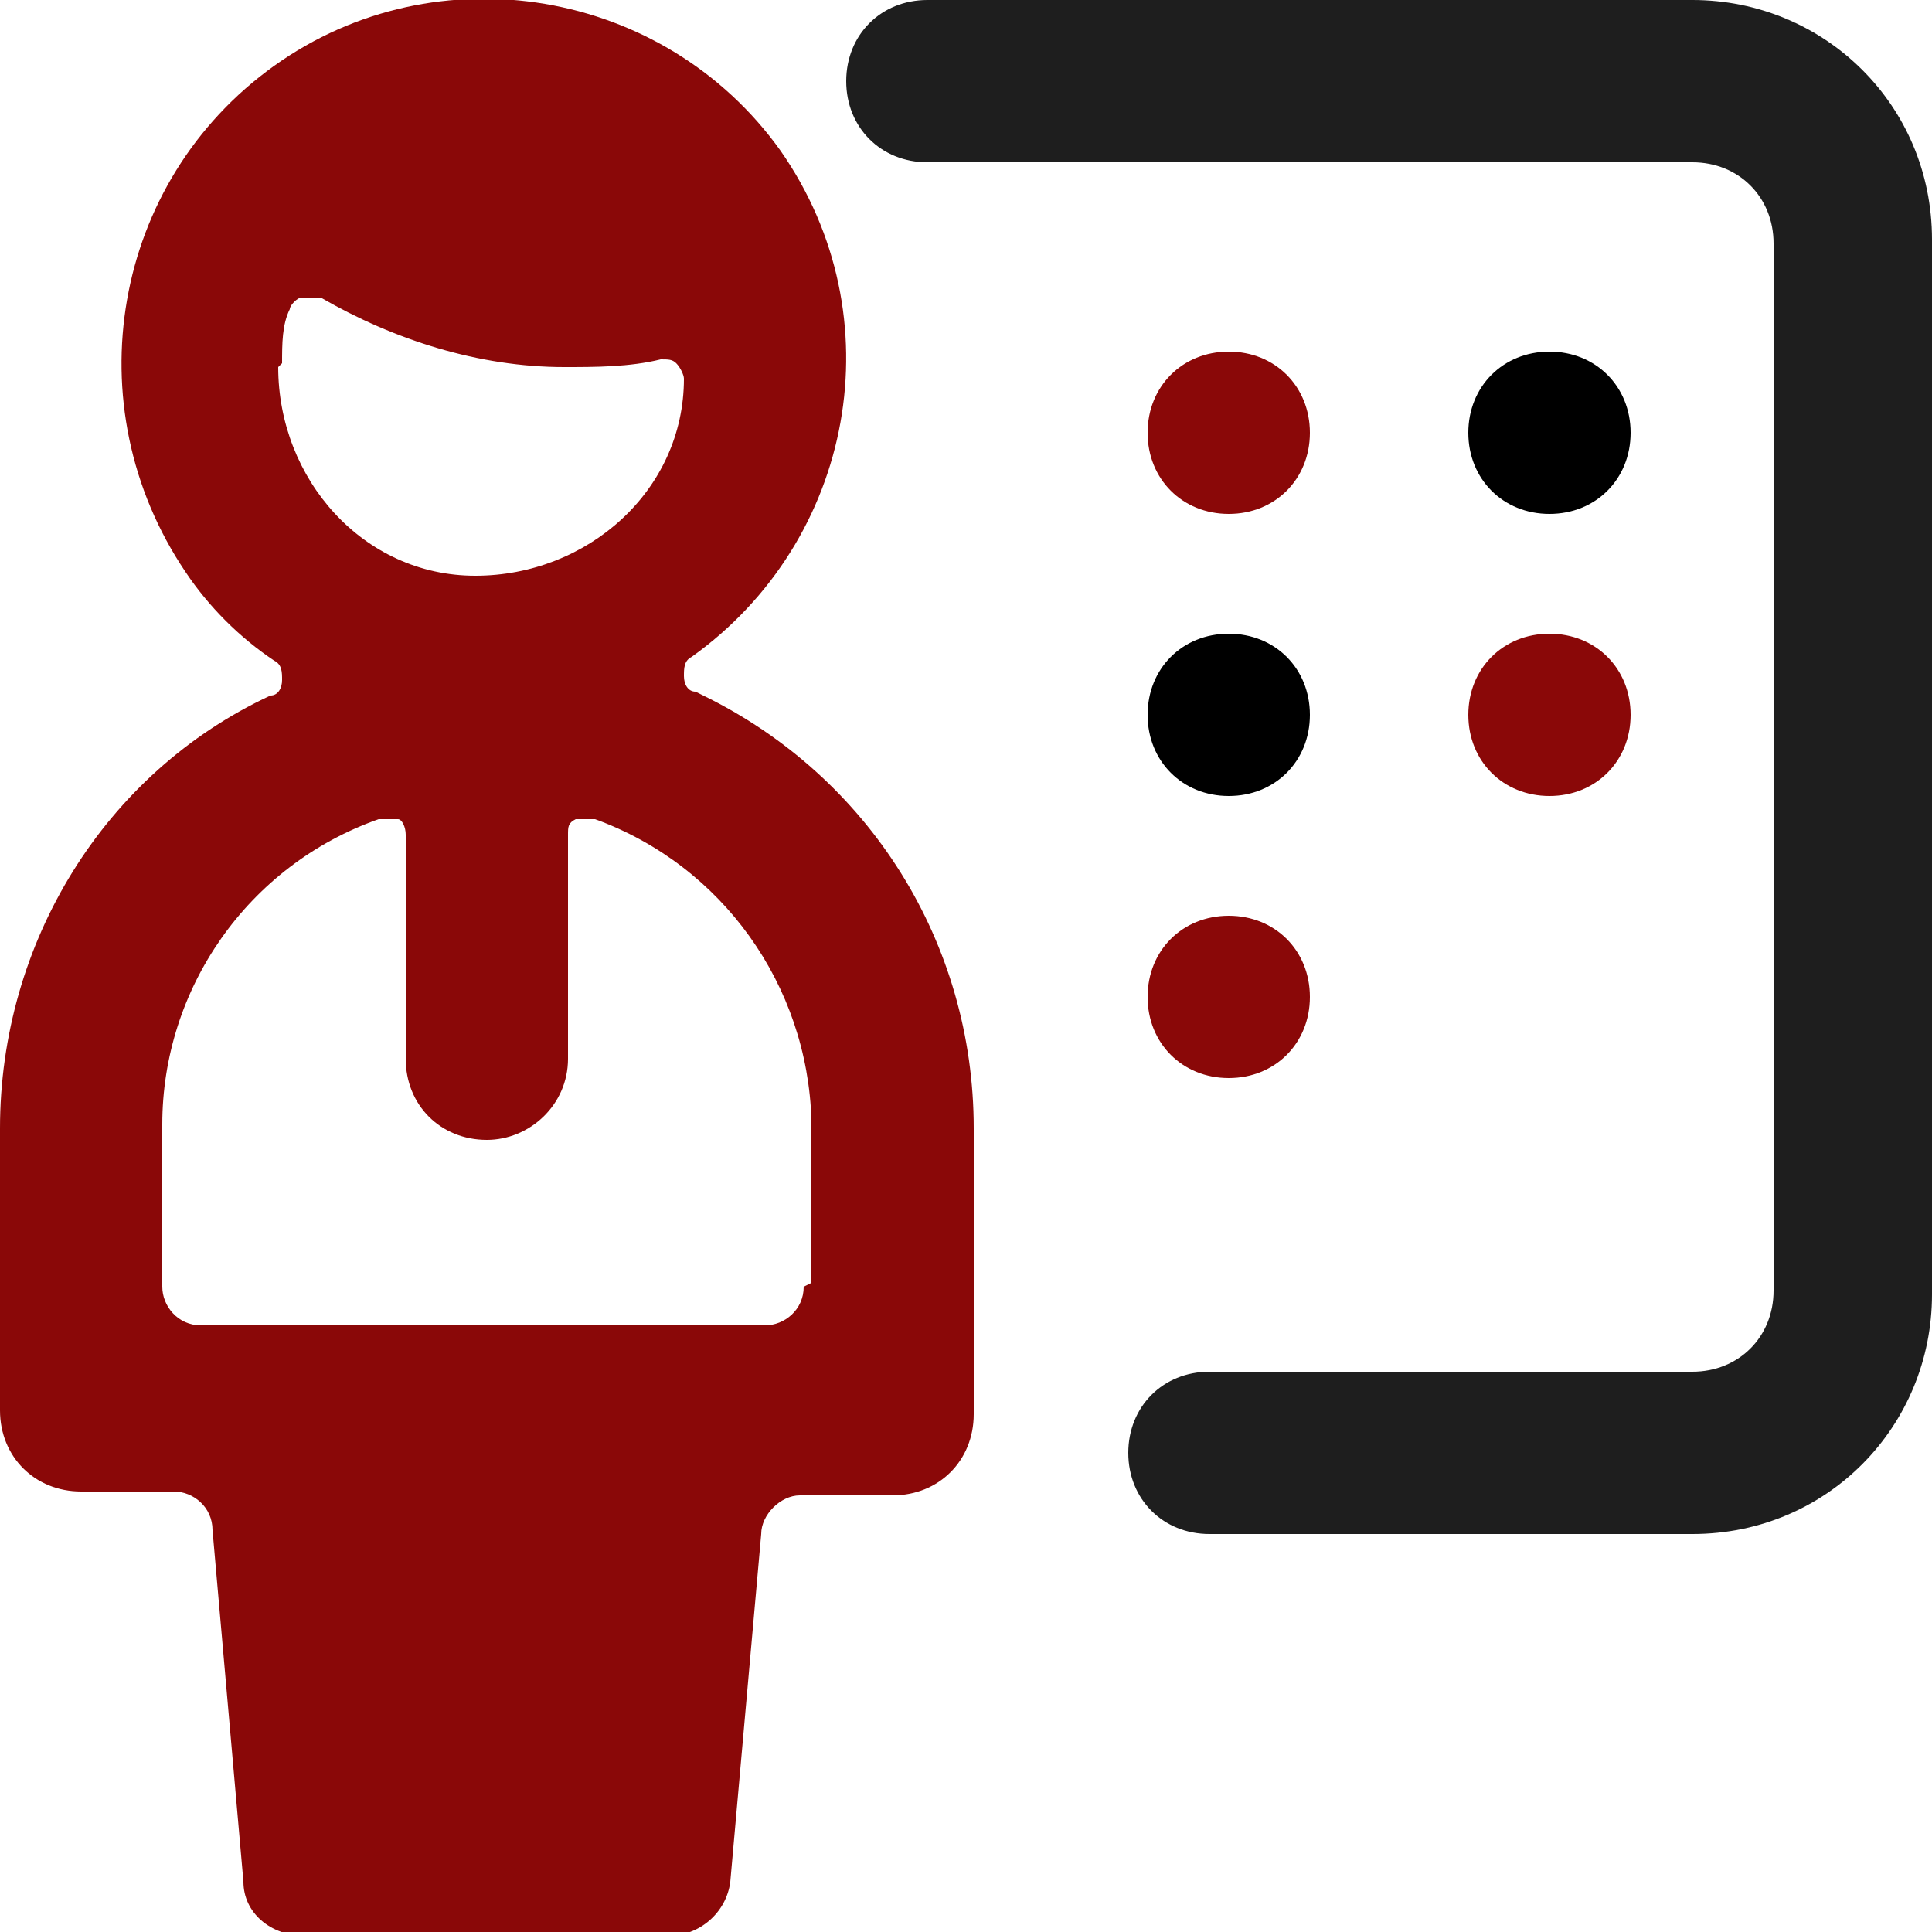 <?xml version="1.0" encoding="UTF-8"?> <svg xmlns="http://www.w3.org/2000/svg" id="School-Teacher-Braille--Streamline-Ultimate.svg" version="1.1" viewBox="0 0 50 50"><defs><style> .cls-1 { fill: #1e1e1e; } .cls-1, .cls-2, .cls-3 { stroke-width: 0px; } .cls-2 { fill: #000; } .cls-3 { fill: #8a0808; } </style></defs><path class="cls-3" d="M18,17.9c-.2,0-.3-.2-.3-.4,0-.2,0-.4.2-.5,4.2-3,5.3-8.8,2.3-13.1C17.2-.3,11.3-1.3,7.1,1.7,2.9,4.7,1.9,10.5,4.8,14.8c.6.9,1.4,1.7,2.3,2.3.2.1.2.3.2.5,0,.2-.1.4-.3.4C2.7,20,0,24.4,0,29.2v7.3c0,1.2.9,2.1,2.1,2.1h2.4c.5,0,1,.4,1,1l.8,9.1c0,.8.7,1.4,1.6,1.4h9.4c.8,0,1.5-.6,1.6-1.4l.8-9c0-.5.5-1,1-1h2.4c1.2,0,2.1-.9,2.1-2.1v-7.4c0-4.8-2.7-9.1-7-11.2ZM7.3,9.4c0-.5,0-1,.2-1.4,0-.1.2-.3.3-.3.1,0,.3,0,.5,0,1.9,1.1,4.1,1.8,6.3,1.8.8,0,1.7,0,2.5-.2.2,0,.3,0,.4.1.1.1.2.3.2.4,0,2.9-2.5,5.1-5.4,5.1s-5.1-2.5-5.1-5.4ZM20.8,33.3c0,.6-.5,1-1,1H5.2c-.6,0-1-.5-1-1h0v-4.2c0-3.5,2.2-6.7,5.6-7.9.1,0,.3,0,.5,0,.1,0,.2.2.2.4v5.8c0,1.2.9,2.1,2.1,2.1,1.1,0,2.1-.9,2.1-2.1v-5.8c0-.2,0-.3.2-.4.1,0,.3,0,.5,0,3.3,1.2,5.5,4.3,5.6,7.8v4.2Z"></path><path class="cls-1" d="M43.8,0h-19.8c-1.2,0-2.1.9-2.1,2.1,0,1.2.9,2.1,2.1,2.1h19.8c1.2,0,2.1.9,2.1,2.1v27.1c0,1.2-.9,2.1-2.1,2.1h-12.5c-1.2,0-2.1.9-2.1,2.1s.9,2.1,2.1,2.1h12.5c3.5,0,6.2-2.8,6.2-6.2V6.2c0-3.5-2.8-6.2-6.2-6.2Z"></path><path class="cls-3" d="M29.7,11.2c0,1.2.9,2.1,2.1,2.1s2.1-.9,2.1-2.1c0-1.2-.9-2.1-2.1-2.1-1.2,0-2.1.9-2.1,2.1h0"></path><path class="cls-2" d="M38,11.2c0,1.2.9,2.1,2.1,2.1s2.1-.9,2.1-2.1-.9-2.1-2.1-2.1-2.1.9-2.1,2.1"></path><path class="cls-2" d="M29.7,18.5c0,1.2.9,2.1,2.1,2.1s2.1-.9,2.1-2.1c0-1.2-.9-2.1-2.1-2.1-1.2,0-2.1.9-2.1,2.1h0"></path><path class="cls-3" d="M38,18.5c0,1.2.9,2.1,2.1,2.1s2.1-.9,2.1-2.1-.9-2.1-2.1-2.1-2.1.9-2.1,2.1h0"></path><path class="cls-3" d="M29.7,25.8c0,1.2.9,2.1,2.1,2.1s2.1-.9,2.1-2.1c0-1.2-.9-2.1-2.1-2.1-1.2,0-2.1.9-2.1,2.1h0"></path></svg> 